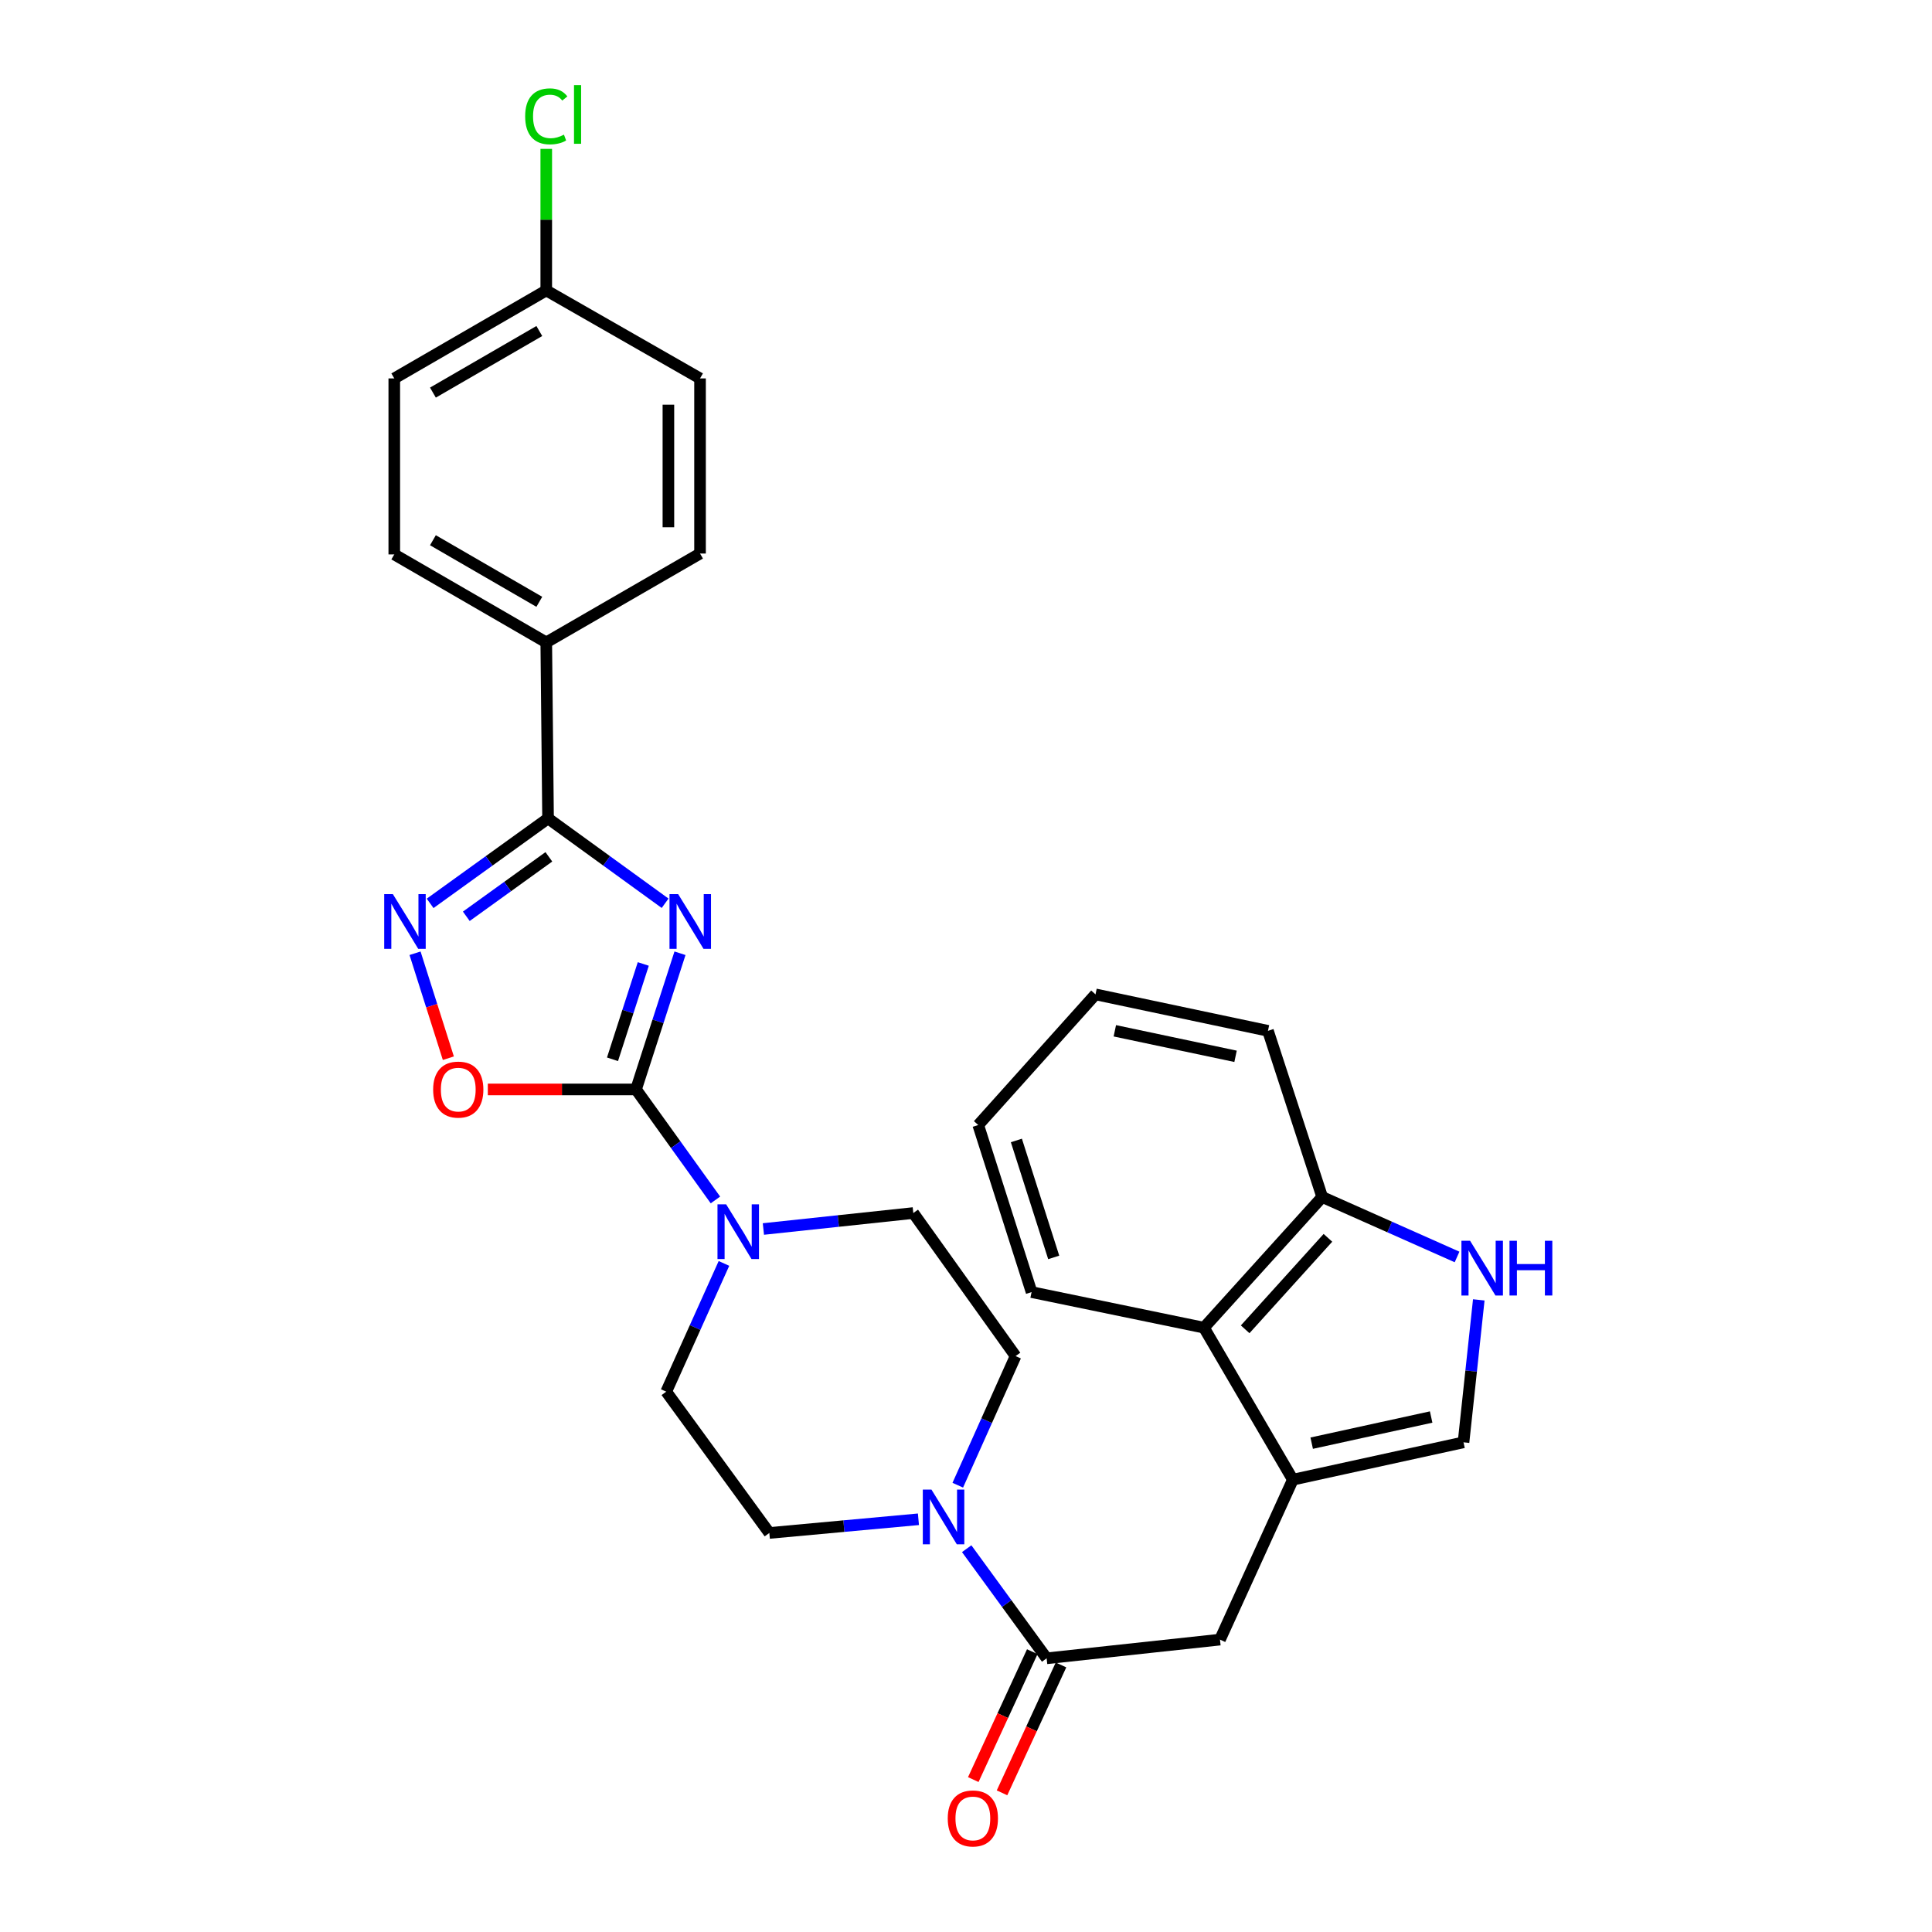 <?xml version='1.0' encoding='iso-8859-1'?>
<svg version='1.1' baseProfile='full'
              xmlns='http://www.w3.org/2000/svg'
                      xmlns:rdkit='http://www.rdkit.org/xml'
                      xmlns:xlink='http://www.w3.org/1999/xlink'
                  xml:space='preserve'
width='1000px' height='1000px' viewBox='0 0 1000 1000'>
<!-- END OF HEADER -->
<rect style='opacity:1.0;fill:#FFFFFF;stroke:none' width='1000' height='1000' x='0' y='0'> </rect>
<path class='bond-0' d='M 351.961,493.406 L 340.582,528.648' style='fill:none;fill-rule:evenodd;stroke:#0000FF;stroke-width:6px;stroke-linecap:butt;stroke-linejoin:miter;stroke-opacity:1' />
<path class='bond-0' d='M 340.582,528.648 L 329.202,563.89' style='fill:none;fill-rule:evenodd;stroke:#000000;stroke-width:6px;stroke-linecap:butt;stroke-linejoin:miter;stroke-opacity:1' />
<path class='bond-0' d='M 332.962,498.946 L 324.996,523.616' style='fill:none;fill-rule:evenodd;stroke:#0000FF;stroke-width:6px;stroke-linecap:butt;stroke-linejoin:miter;stroke-opacity:1' />
<path class='bond-0' d='M 324.996,523.616 L 317.031,548.285' style='fill:none;fill-rule:evenodd;stroke:#000000;stroke-width:6px;stroke-linecap:butt;stroke-linejoin:miter;stroke-opacity:1' />
<path class='bond-1' d='M 344.259,467.529 L 313.965,445.568' style='fill:none;fill-rule:evenodd;stroke:#0000FF;stroke-width:6px;stroke-linecap:butt;stroke-linejoin:miter;stroke-opacity:1' />
<path class='bond-1' d='M 313.965,445.568 L 283.672,423.607' style='fill:none;fill-rule:evenodd;stroke:#000000;stroke-width:6px;stroke-linecap:butt;stroke-linejoin:miter;stroke-opacity:1' />
<path class='bond-4' d='M 329.202,563.89 L 290.849,563.89' style='fill:none;fill-rule:evenodd;stroke:#000000;stroke-width:6px;stroke-linecap:butt;stroke-linejoin:miter;stroke-opacity:1' />
<path class='bond-4' d='M 290.849,563.89 L 252.496,563.89' style='fill:none;fill-rule:evenodd;stroke:#FF0000;stroke-width:6px;stroke-linecap:butt;stroke-linejoin:miter;stroke-opacity:1' />
<path class='bond-5' d='M 329.202,563.89 L 349.754,592.49' style='fill:none;fill-rule:evenodd;stroke:#000000;stroke-width:6px;stroke-linecap:butt;stroke-linejoin:miter;stroke-opacity:1' />
<path class='bond-5' d='M 349.754,592.49 L 370.306,621.09' style='fill:none;fill-rule:evenodd;stroke:#0000FF;stroke-width:6px;stroke-linecap:butt;stroke-linejoin:miter;stroke-opacity:1' />
<path class='bond-2' d='M 283.672,423.607 L 253.152,445.594' style='fill:none;fill-rule:evenodd;stroke:#000000;stroke-width:6px;stroke-linecap:butt;stroke-linejoin:miter;stroke-opacity:1' />
<path class='bond-2' d='M 253.152,445.594 L 222.631,467.581' style='fill:none;fill-rule:evenodd;stroke:#0000FF;stroke-width:6px;stroke-linecap:butt;stroke-linejoin:miter;stroke-opacity:1' />
<path class='bond-2' d='M 284.089,443.492 L 262.725,458.883' style='fill:none;fill-rule:evenodd;stroke:#000000;stroke-width:6px;stroke-linecap:butt;stroke-linejoin:miter;stroke-opacity:1' />
<path class='bond-2' d='M 262.725,458.883 L 241.36,474.273' style='fill:none;fill-rule:evenodd;stroke:#0000FF;stroke-width:6px;stroke-linecap:butt;stroke-linejoin:miter;stroke-opacity:1' />
<path class='bond-12' d='M 283.672,423.607 L 282.744,332.503' style='fill:none;fill-rule:evenodd;stroke:#000000;stroke-width:6px;stroke-linecap:butt;stroke-linejoin:miter;stroke-opacity:1' />
<path class='bond-29' d='M 214.826,493.402 L 223.446,520.562' style='fill:none;fill-rule:evenodd;stroke:#0000FF;stroke-width:6px;stroke-linecap:butt;stroke-linejoin:miter;stroke-opacity:1' />
<path class='bond-29' d='M 223.446,520.562 L 232.065,547.722' style='fill:none;fill-rule:evenodd;stroke:#FF0000;stroke-width:6px;stroke-linecap:butt;stroke-linejoin:miter;stroke-opacity:1' />
<path class='bond-3' d='M 669.182,765.881 L 631.459,848.66' style='fill:none;fill-rule:evenodd;stroke:#000000;stroke-width:6px;stroke-linecap:butt;stroke-linejoin:miter;stroke-opacity:1' />
<path class='bond-9' d='M 669.182,765.881 L 757.512,746.546' style='fill:none;fill-rule:evenodd;stroke:#000000;stroke-width:6px;stroke-linecap:butt;stroke-linejoin:miter;stroke-opacity:1' />
<path class='bond-9' d='M 678.93,746.982 L 740.761,733.447' style='fill:none;fill-rule:evenodd;stroke:#000000;stroke-width:6px;stroke-linecap:butt;stroke-linejoin:miter;stroke-opacity:1' />
<path class='bond-11' d='M 669.182,765.881 L 623.17,687.205' style='fill:none;fill-rule:evenodd;stroke:#000000;stroke-width:6px;stroke-linecap:butt;stroke-linejoin:miter;stroke-opacity:1' />
<path class='bond-14' d='M 395.129,636.13 L 433.926,631.996' style='fill:none;fill-rule:evenodd;stroke:#0000FF;stroke-width:6px;stroke-linecap:butt;stroke-linejoin:miter;stroke-opacity:1' />
<path class='bond-14' d='M 433.926,631.996 L 472.724,627.863' style='fill:none;fill-rule:evenodd;stroke:#000000;stroke-width:6px;stroke-linecap:butt;stroke-linejoin:miter;stroke-opacity:1' />
<path class='bond-15' d='M 374.716,653.947 L 359.779,687.135' style='fill:none;fill-rule:evenodd;stroke:#0000FF;stroke-width:6px;stroke-linecap:butt;stroke-linejoin:miter;stroke-opacity:1' />
<path class='bond-15' d='M 359.779,687.135 L 344.842,720.324' style='fill:none;fill-rule:evenodd;stroke:#000000;stroke-width:6px;stroke-linecap:butt;stroke-linejoin:miter;stroke-opacity:1' />
<path class='bond-6' d='M 541.737,858.341 L 521.049,829.972' style='fill:none;fill-rule:evenodd;stroke:#000000;stroke-width:6px;stroke-linecap:butt;stroke-linejoin:miter;stroke-opacity:1' />
<path class='bond-6' d='M 521.049,829.972 L 500.36,801.603' style='fill:none;fill-rule:evenodd;stroke:#0000FF;stroke-width:6px;stroke-linecap:butt;stroke-linejoin:miter;stroke-opacity:1' />
<path class='bond-10' d='M 541.737,858.341 L 631.459,848.66' style='fill:none;fill-rule:evenodd;stroke:#000000;stroke-width:6px;stroke-linecap:butt;stroke-linejoin:miter;stroke-opacity:1' />
<path class='bond-18' d='M 534.301,854.912 L 519.036,888.011' style='fill:none;fill-rule:evenodd;stroke:#000000;stroke-width:6px;stroke-linecap:butt;stroke-linejoin:miter;stroke-opacity:1' />
<path class='bond-18' d='M 519.036,888.011 L 503.77,921.11' style='fill:none;fill-rule:evenodd;stroke:#FF0000;stroke-width:6px;stroke-linecap:butt;stroke-linejoin:miter;stroke-opacity:1' />
<path class='bond-18' d='M 549.173,861.771 L 533.908,894.87' style='fill:none;fill-rule:evenodd;stroke:#000000;stroke-width:6px;stroke-linecap:butt;stroke-linejoin:miter;stroke-opacity:1' />
<path class='bond-18' d='M 533.908,894.87 L 518.642,927.969' style='fill:none;fill-rule:evenodd;stroke:#FF0000;stroke-width:6px;stroke-linecap:butt;stroke-linejoin:miter;stroke-opacity:1' />
<path class='bond-7' d='M 475.379,786.373 L 436.792,789.916' style='fill:none;fill-rule:evenodd;stroke:#0000FF;stroke-width:6px;stroke-linecap:butt;stroke-linejoin:miter;stroke-opacity:1' />
<path class='bond-7' d='M 436.792,789.916 L 398.206,793.459' style='fill:none;fill-rule:evenodd;stroke:#000000;stroke-width:6px;stroke-linecap:butt;stroke-linejoin:miter;stroke-opacity:1' />
<path class='bond-31' d='M 495.743,768.738 L 510.701,735.323' style='fill:none;fill-rule:evenodd;stroke:#0000FF;stroke-width:6px;stroke-linecap:butt;stroke-linejoin:miter;stroke-opacity:1' />
<path class='bond-31' d='M 510.701,735.323 L 525.66,701.908' style='fill:none;fill-rule:evenodd;stroke:#000000;stroke-width:6px;stroke-linecap:butt;stroke-linejoin:miter;stroke-opacity:1' />
<path class='bond-8' d='M 765.414,672.814 L 761.463,709.68' style='fill:none;fill-rule:evenodd;stroke:#0000FF;stroke-width:6px;stroke-linecap:butt;stroke-linejoin:miter;stroke-opacity:1' />
<path class='bond-8' d='M 761.463,709.68 L 757.512,746.546' style='fill:none;fill-rule:evenodd;stroke:#000000;stroke-width:6px;stroke-linecap:butt;stroke-linejoin:miter;stroke-opacity:1' />
<path class='bond-32' d='M 754.169,650.604 L 719.269,635.085' style='fill:none;fill-rule:evenodd;stroke:#0000FF;stroke-width:6px;stroke-linecap:butt;stroke-linejoin:miter;stroke-opacity:1' />
<path class='bond-32' d='M 719.269,635.085 L 684.368,619.565' style='fill:none;fill-rule:evenodd;stroke:#000000;stroke-width:6px;stroke-linecap:butt;stroke-linejoin:miter;stroke-opacity:1' />
<path class='bond-13' d='M 623.17,687.205 L 684.368,619.565' style='fill:none;fill-rule:evenodd;stroke:#000000;stroke-width:6px;stroke-linecap:butt;stroke-linejoin:miter;stroke-opacity:1' />
<path class='bond-13' d='M 644.495,688.047 L 687.333,640.699' style='fill:none;fill-rule:evenodd;stroke:#000000;stroke-width:6px;stroke-linecap:butt;stroke-linejoin:miter;stroke-opacity:1' />
<path class='bond-25' d='M 623.17,687.205 L 533.94,668.789' style='fill:none;fill-rule:evenodd;stroke:#000000;stroke-width:6px;stroke-linecap:butt;stroke-linejoin:miter;stroke-opacity:1' />
<path class='bond-19' d='M 282.744,332.503 L 204.077,286.964' style='fill:none;fill-rule:evenodd;stroke:#000000;stroke-width:6px;stroke-linecap:butt;stroke-linejoin:miter;stroke-opacity:1' />
<path class='bond-19' d='M 279.149,311.498 L 224.082,279.621' style='fill:none;fill-rule:evenodd;stroke:#000000;stroke-width:6px;stroke-linecap:butt;stroke-linejoin:miter;stroke-opacity:1' />
<path class='bond-20' d='M 282.744,332.503 L 362.339,286.509' style='fill:none;fill-rule:evenodd;stroke:#000000;stroke-width:6px;stroke-linecap:butt;stroke-linejoin:miter;stroke-opacity:1' />
<path class='bond-26' d='M 684.368,619.565 L 656.299,533.556' style='fill:none;fill-rule:evenodd;stroke:#000000;stroke-width:6px;stroke-linecap:butt;stroke-linejoin:miter;stroke-opacity:1' />
<path class='bond-17' d='M 472.724,627.863 L 525.66,701.908' style='fill:none;fill-rule:evenodd;stroke:#000000;stroke-width:6px;stroke-linecap:butt;stroke-linejoin:miter;stroke-opacity:1' />
<path class='bond-16' d='M 344.842,720.324 L 398.206,793.459' style='fill:none;fill-rule:evenodd;stroke:#000000;stroke-width:6px;stroke-linecap:butt;stroke-linejoin:miter;stroke-opacity:1' />
<path class='bond-23' d='M 204.077,286.964 L 204.077,195.868' style='fill:none;fill-rule:evenodd;stroke:#000000;stroke-width:6px;stroke-linecap:butt;stroke-linejoin:miter;stroke-opacity:1' />
<path class='bond-22' d='M 362.339,286.509 L 362.339,195.868' style='fill:none;fill-rule:evenodd;stroke:#000000;stroke-width:6px;stroke-linecap:butt;stroke-linejoin:miter;stroke-opacity:1' />
<path class='bond-22' d='M 345.962,272.913 L 345.962,209.464' style='fill:none;fill-rule:evenodd;stroke:#000000;stroke-width:6px;stroke-linecap:butt;stroke-linejoin:miter;stroke-opacity:1' />
<path class='bond-21' d='M 282.744,150.329 L 362.339,195.868' style='fill:none;fill-rule:evenodd;stroke:#000000;stroke-width:6px;stroke-linecap:butt;stroke-linejoin:miter;stroke-opacity:1' />
<path class='bond-24' d='M 282.744,150.329 L 282.744,113.694' style='fill:none;fill-rule:evenodd;stroke:#000000;stroke-width:6px;stroke-linecap:butt;stroke-linejoin:miter;stroke-opacity:1' />
<path class='bond-24' d='M 282.744,113.694 L 282.744,77.06' style='fill:none;fill-rule:evenodd;stroke:#00CC00;stroke-width:6px;stroke-linecap:butt;stroke-linejoin:miter;stroke-opacity:1' />
<path class='bond-30' d='M 282.744,150.329 L 204.077,195.868' style='fill:none;fill-rule:evenodd;stroke:#000000;stroke-width:6px;stroke-linecap:butt;stroke-linejoin:miter;stroke-opacity:1' />
<path class='bond-30' d='M 279.149,171.334 L 224.082,203.211' style='fill:none;fill-rule:evenodd;stroke:#000000;stroke-width:6px;stroke-linecap:butt;stroke-linejoin:miter;stroke-opacity:1' />
<path class='bond-27' d='M 533.94,668.789 L 506.334,582.306' style='fill:none;fill-rule:evenodd;stroke:#000000;stroke-width:6px;stroke-linecap:butt;stroke-linejoin:miter;stroke-opacity:1' />
<path class='bond-27' d='M 545.401,650.836 L 526.077,590.298' style='fill:none;fill-rule:evenodd;stroke:#000000;stroke-width:6px;stroke-linecap:butt;stroke-linejoin:miter;stroke-opacity:1' />
<path class='bond-33' d='M 656.299,533.556 L 567.032,514.685' style='fill:none;fill-rule:evenodd;stroke:#000000;stroke-width:6px;stroke-linecap:butt;stroke-linejoin:miter;stroke-opacity:1' />
<path class='bond-33' d='M 639.521,546.748 L 577.034,533.539' style='fill:none;fill-rule:evenodd;stroke:#000000;stroke-width:6px;stroke-linecap:butt;stroke-linejoin:miter;stroke-opacity:1' />
<path class='bond-28' d='M 506.334,582.306 L 567.032,514.685' style='fill:none;fill-rule:evenodd;stroke:#000000;stroke-width:6px;stroke-linecap:butt;stroke-linejoin:miter;stroke-opacity:1' />
<path  class='atom-0' d='M 351.011 462.802
L 360.291 477.802
Q 361.211 479.282, 362.691 481.962
Q 364.171 484.642, 364.251 484.802
L 364.251 462.802
L 368.011 462.802
L 368.011 491.122
L 364.131 491.122
L 354.171 474.722
Q 353.011 472.802, 351.771 470.602
Q 350.571 468.402, 350.211 467.722
L 350.211 491.122
L 346.531 491.122
L 346.531 462.802
L 351.011 462.802
' fill='#0000FF'/>
<path  class='atom-3' d='M 203.349 462.802
L 212.629 477.802
Q 213.549 479.282, 215.029 481.962
Q 216.509 484.642, 216.589 484.802
L 216.589 462.802
L 220.349 462.802
L 220.349 491.122
L 216.469 491.122
L 206.509 474.722
Q 205.349 472.802, 204.109 470.602
Q 202.909 468.402, 202.549 467.722
L 202.549 491.122
L 198.869 491.122
L 198.869 462.802
L 203.349 462.802
' fill='#0000FF'/>
<path  class='atom-5' d='M 224.196 563.97
Q 224.196 557.17, 227.556 553.37
Q 230.916 549.57, 237.196 549.57
Q 243.476 549.57, 246.836 553.37
Q 250.196 557.17, 250.196 563.97
Q 250.196 570.85, 246.796 574.77
Q 243.396 578.65, 237.196 578.65
Q 230.956 578.65, 227.556 574.77
Q 224.196 570.89, 224.196 563.97
M 237.196 575.45
Q 241.516 575.45, 243.836 572.57
Q 246.196 569.65, 246.196 563.97
Q 246.196 558.41, 243.836 555.61
Q 241.516 552.77, 237.196 552.77
Q 232.876 552.77, 230.516 555.57
Q 228.196 558.37, 228.196 563.97
Q 228.196 569.69, 230.516 572.57
Q 232.876 575.45, 237.196 575.45
' fill='#FF0000'/>
<path  class='atom-6' d='M 375.851 623.357
L 385.131 638.357
Q 386.051 639.837, 387.531 642.517
Q 389.011 645.197, 389.091 645.357
L 389.091 623.357
L 392.851 623.357
L 392.851 651.677
L 388.971 651.677
L 379.011 635.277
Q 377.851 633.357, 376.611 631.157
Q 375.411 628.957, 375.051 628.277
L 375.051 651.677
L 371.371 651.677
L 371.371 623.357
L 375.851 623.357
' fill='#0000FF'/>
<path  class='atom-8' d='M 482.123 771.019
L 491.403 786.019
Q 492.323 787.499, 493.803 790.179
Q 495.283 792.859, 495.363 793.019
L 495.363 771.019
L 499.123 771.019
L 499.123 799.339
L 495.243 799.339
L 485.283 782.939
Q 484.123 781.019, 482.883 778.819
Q 481.683 776.619, 481.323 775.939
L 481.323 799.339
L 477.643 799.339
L 477.643 771.019
L 482.123 771.019
' fill='#0000FF'/>
<path  class='atom-9' d='M 760.915 642.227
L 770.195 657.227
Q 771.115 658.707, 772.595 661.387
Q 774.075 664.067, 774.155 664.227
L 774.155 642.227
L 777.915 642.227
L 777.915 670.547
L 774.035 670.547
L 764.075 654.147
Q 762.915 652.227, 761.675 650.027
Q 760.475 647.827, 760.115 647.147
L 760.115 670.547
L 756.435 670.547
L 756.435 642.227
L 760.915 642.227
' fill='#0000FF'/>
<path  class='atom-9' d='M 781.315 642.227
L 785.155 642.227
L 785.155 654.267
L 799.635 654.267
L 799.635 642.227
L 803.475 642.227
L 803.475 670.547
L 799.635 670.547
L 799.635 657.467
L 785.155 657.467
L 785.155 670.547
L 781.315 670.547
L 781.315 642.227
' fill='#0000FF'/>
<path  class='atom-19' d='M 490.55 941.219
Q 490.55 934.419, 493.91 930.619
Q 497.27 926.819, 503.55 926.819
Q 509.83 926.819, 513.19 930.619
Q 516.55 934.419, 516.55 941.219
Q 516.55 948.099, 513.15 952.019
Q 509.75 955.899, 503.55 955.899
Q 497.31 955.899, 493.91 952.019
Q 490.55 948.139, 490.55 941.219
M 503.55 952.699
Q 507.87 952.699, 510.19 949.819
Q 512.55 946.899, 512.55 941.219
Q 512.55 935.659, 510.19 932.859
Q 507.87 930.019, 503.55 930.019
Q 499.23 930.019, 496.87 932.819
Q 494.55 935.619, 494.55 941.219
Q 494.55 946.939, 496.87 949.819
Q 499.23 952.699, 503.55 952.699
' fill='#FF0000'/>
<path  class='atom-25' d='M 271.824 60.222
Q 271.824 53.182, 275.104 49.502
Q 278.424 45.782, 284.704 45.782
Q 290.544 45.782, 293.664 49.903
L 291.024 52.062
Q 288.744 49.062, 284.704 49.062
Q 280.424 49.062, 278.144 51.943
Q 275.904 54.782, 275.904 60.222
Q 275.904 65.823, 278.224 68.703
Q 280.584 71.582, 285.144 71.582
Q 288.264 71.582, 291.904 69.703
L 293.024 72.703
Q 291.544 73.662, 289.304 74.222
Q 287.064 74.782, 284.584 74.782
Q 278.424 74.782, 275.104 71.022
Q 271.824 67.263, 271.824 60.222
' fill='#00CC00'/>
<path  class='atom-25' d='M 297.104 44.062
L 300.784 44.062
L 300.784 74.422
L 297.104 74.422
L 297.104 44.062
' fill='#00CC00'/>
</svg>
